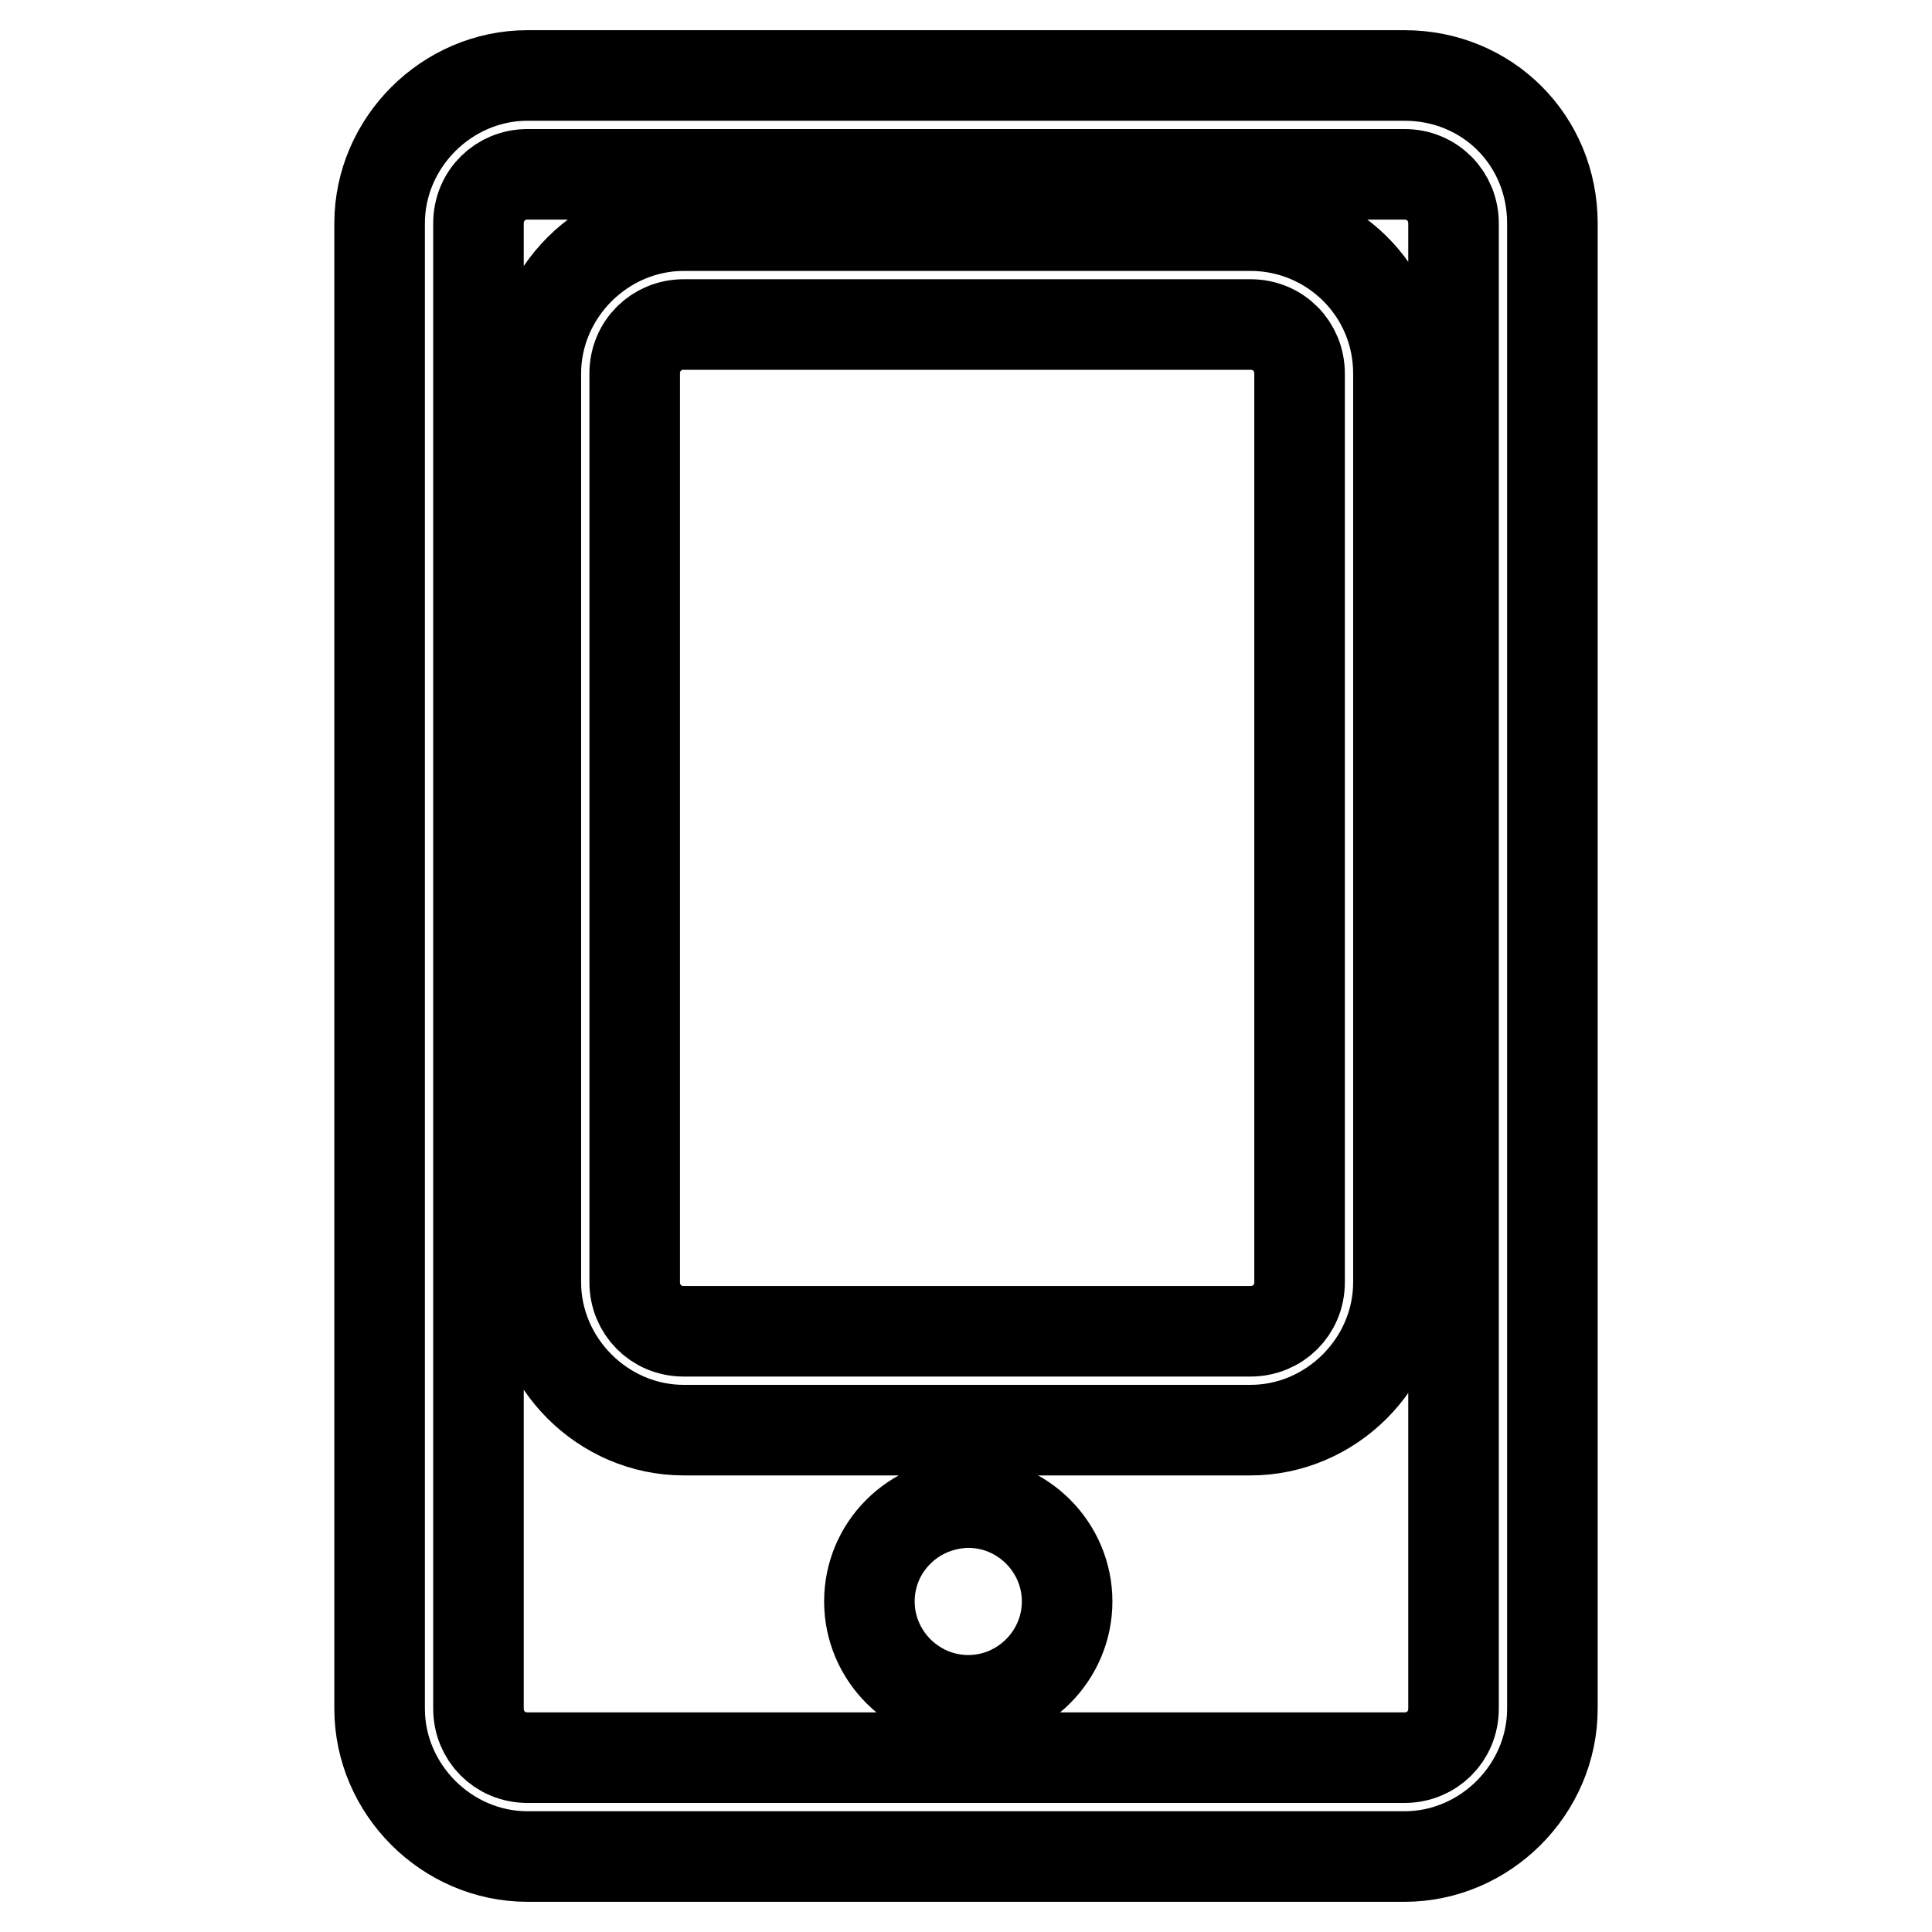 <?xml version="1.0" encoding="utf-8"?>
<!-- Svg Vector Icons : http://www.onlinewebfonts.com/icon -->
<!DOCTYPE svg PUBLIC "-//W3C//DTD SVG 1.1//EN" "http://www.w3.org/Graphics/SVG/1.1/DTD/svg11.dtd">
<svg version="1.1" xmlns="http://www.w3.org/2000/svg" xmlns:xlink="http://www.w3.org/1999/xlink" x="0px" y="0px" viewBox="0 0 256 256" enable-background="new 0 0 256 256" xml:space="preserve">
<g> <path stroke-width="12" fill-opacity="0" stroke="#000000"  d="M186.1,10H69.9c-10.7,0-19.6,8.9-19.6,19.6v196.8c0,10.7,8.9,19.6,19.6,19.6h116.2 c10.7,0,19.6-8.9,19.6-19.6V29.6C205.7,18.6,197.1,10,186.1,10z M192.6,226.4c0,3.7-2.9,6.5-6.5,6.5H69.9c-3.7,0-6.5-2.9-6.5-6.5 V29.6c0-3.7,2.9-6.5,6.5-6.5h116.2c3.7,0,6.5,2.9,6.5,6.5V226.4z M165.7,29.9H90.6C79.9,29.9,71,38.8,71,49.5v120.4 c0,10.7,8.9,19.6,19.6,19.6h75.1c10.7,0,19.6-8.9,19.6-19.6V49.5C185.3,38.5,176.4,29.9,165.7,29.9z M172.2,169.9 c0,3.7-2.9,6.5-6.5,6.5H90.6c-3.7,0-6.5-2.9-6.5-6.5V49.5c0-3.7,2.9-6.5,6.5-6.5h75.1c3.7,0,6.5,2.9,6.5,6.5V169.9z M115.2,212.2 c0,7.2,5.9,13.1,13.1,13.1c7.2,0,13.1-5.9,13.1-13.1c0-7.2-5.9-13.1-13.1-13.1C121,199.2,115.2,205,115.2,212.2z"/></g>
</svg>